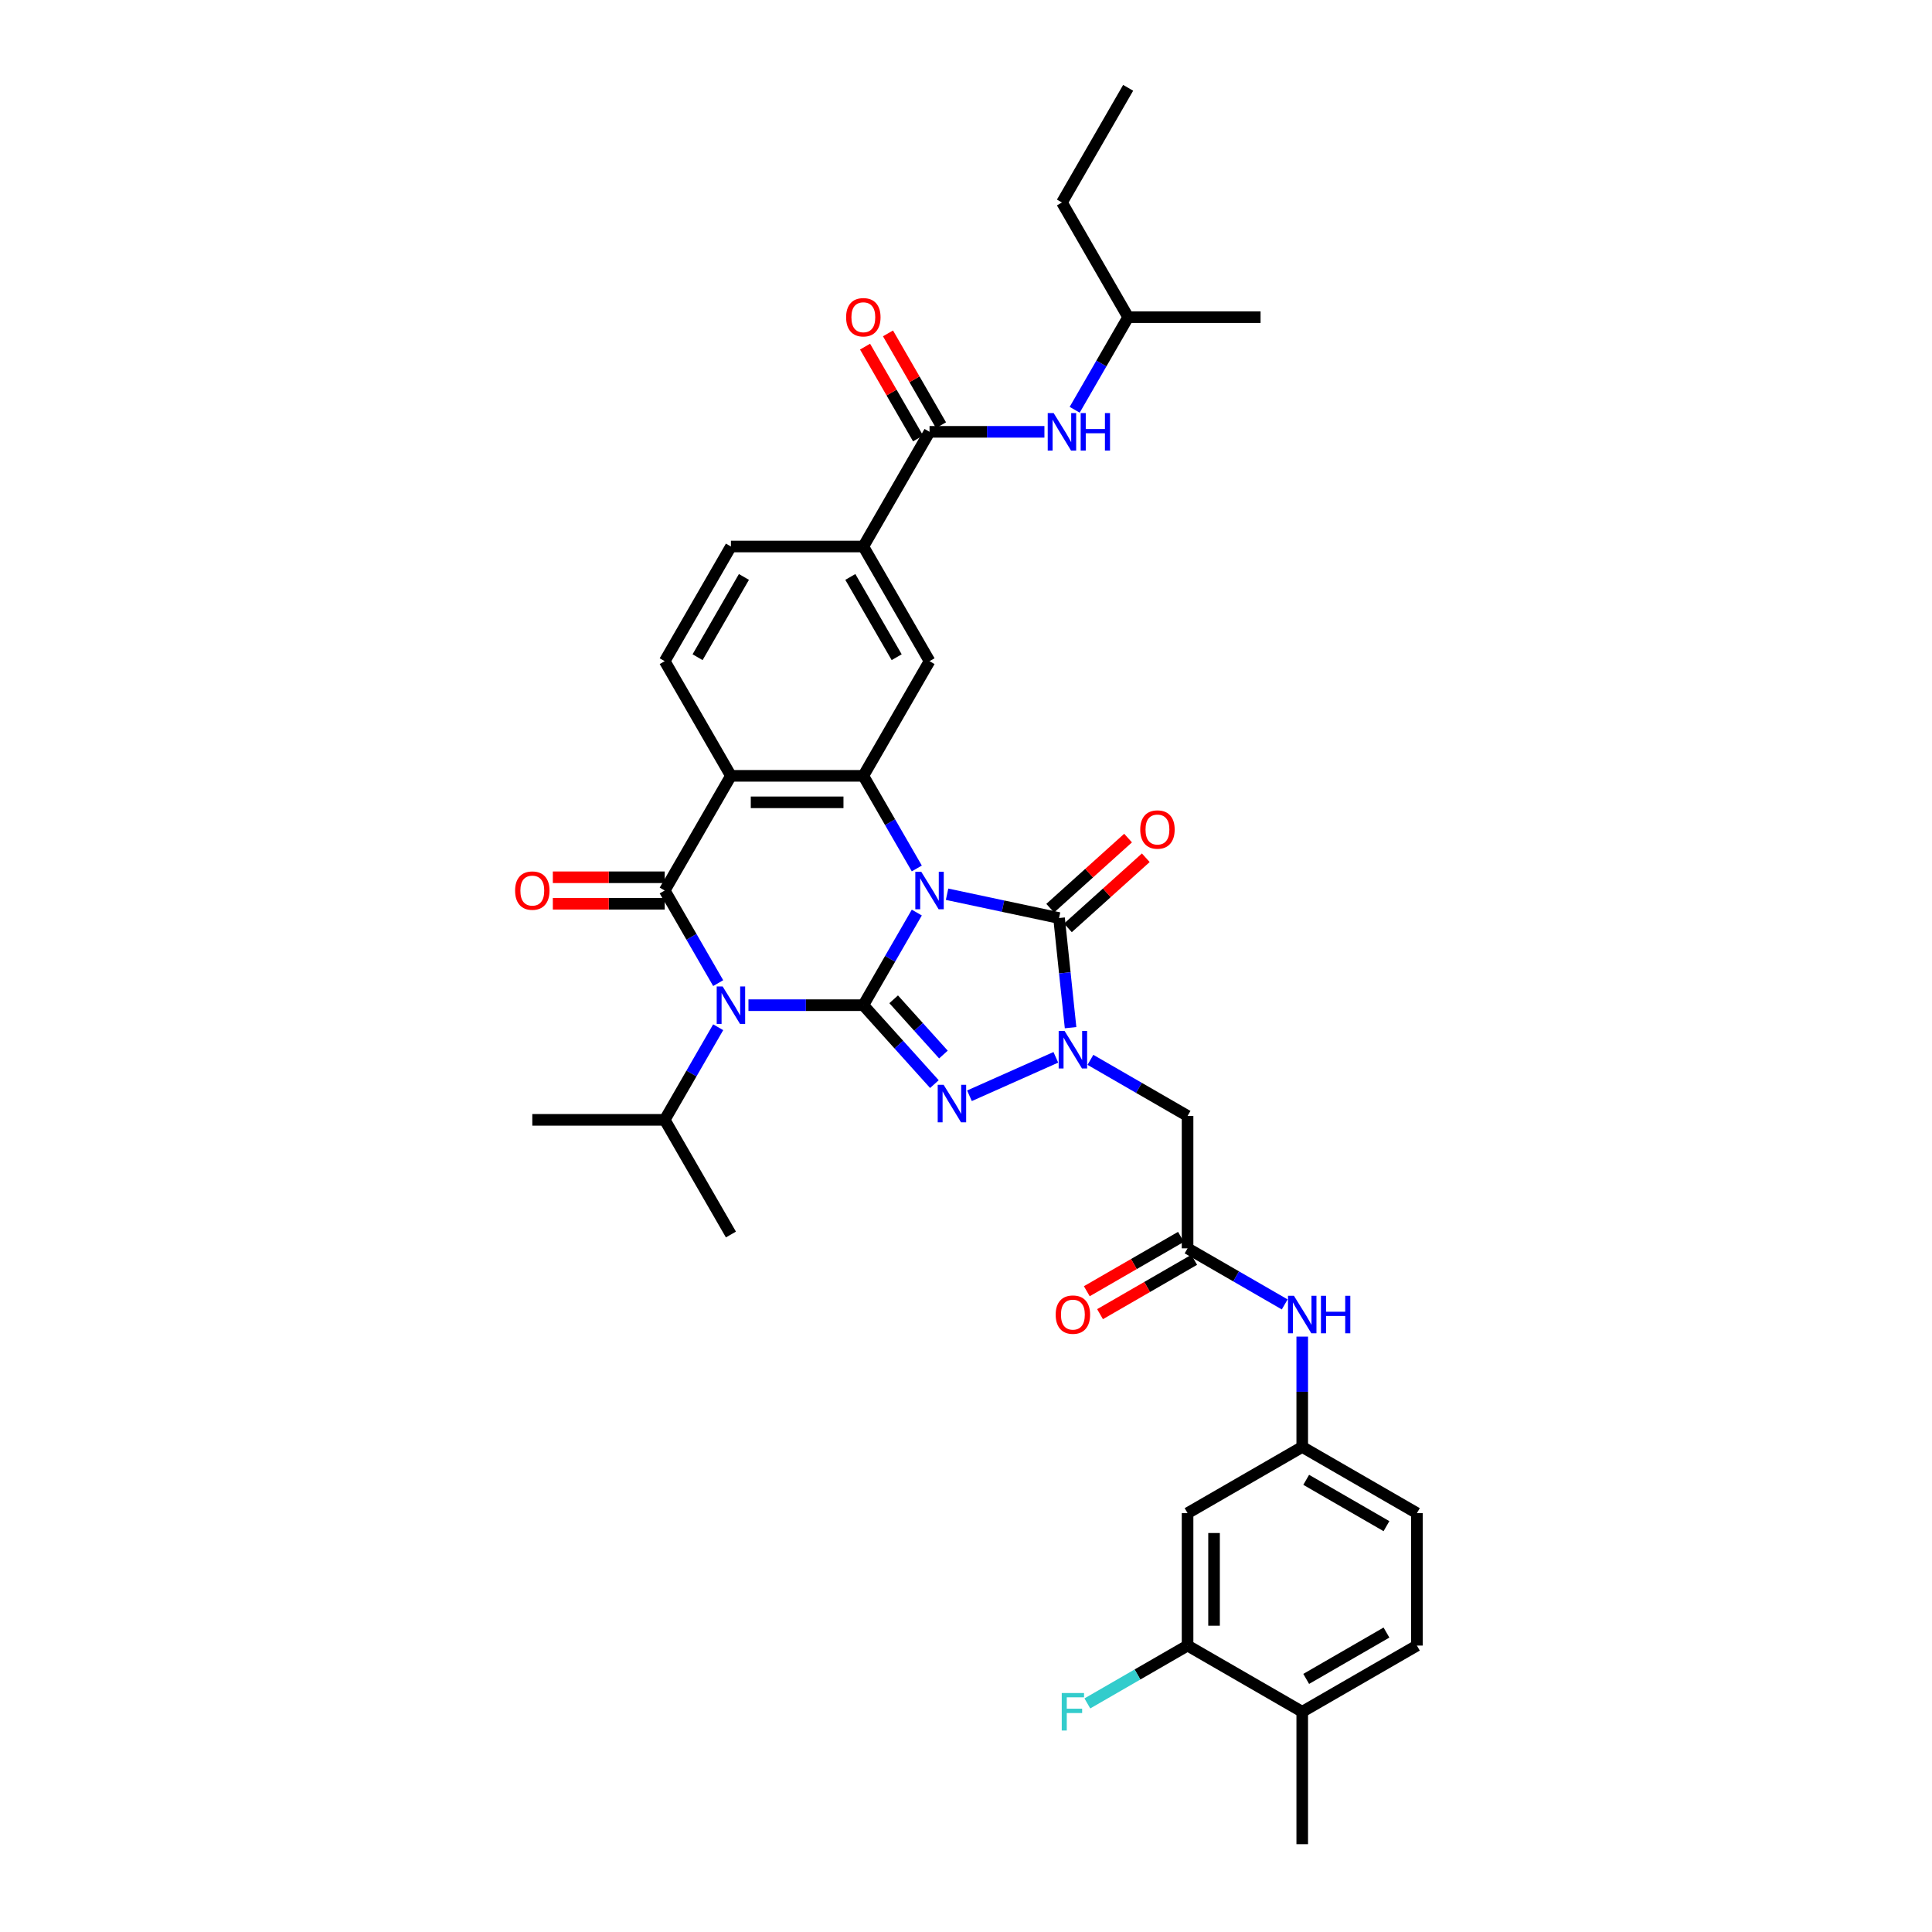 <?xml version='1.0' encoding='iso-8859-1'?>
<svg version='1.1' baseProfile='full'
              xmlns='http://www.w3.org/2000/svg'
                      xmlns:rdkit='http://www.rdkit.org/xml'
                      xmlns:xlink='http://www.w3.org/1999/xlink'
                  xml:space='preserve'
width='1000px' height='1000px' viewBox='0 0 1000 1000'>
<!-- END OF HEADER -->
<rect style='opacity:1.0;fill:#FFFFFF;stroke:none' width='1000' height='1000' x='0' y='0'> </rect>
<path class='bond-0' d='M 474.535,472.344 L 460.697,496.312' style='fill:none;fill-rule:evenodd;stroke:#0000FF;stroke-width:6px;stroke-linecap:butt;stroke-linejoin:miter;stroke-opacity:1' />
<path class='bond-0' d='M 460.697,496.312 L 446.86,520.279' style='fill:none;fill-rule:evenodd;stroke:#000000;stroke-width:6px;stroke-linecap:butt;stroke-linejoin:miter;stroke-opacity:1' />
<path class='bond-4' d='M 490.201,462.855 L 519.183,469.015' style='fill:none;fill-rule:evenodd;stroke:#0000FF;stroke-width:6px;stroke-linecap:butt;stroke-linejoin:miter;stroke-opacity:1' />
<path class='bond-4' d='M 519.183,469.015 L 548.164,475.175' style='fill:none;fill-rule:evenodd;stroke:#000000;stroke-width:6px;stroke-linecap:butt;stroke-linejoin:miter;stroke-opacity:1' />
<path class='bond-6' d='M 474.535,449.508 L 460.697,425.541' style='fill:none;fill-rule:evenodd;stroke:#0000FF;stroke-width:6px;stroke-linecap:butt;stroke-linejoin:miter;stroke-opacity:1' />
<path class='bond-6' d='M 460.697,425.541 L 446.86,401.573' style='fill:none;fill-rule:evenodd;stroke:#000000;stroke-width:6px;stroke-linecap:butt;stroke-linejoin:miter;stroke-opacity:1' />
<path class='bond-1' d='M 446.86,520.279 L 417.129,520.279' style='fill:none;fill-rule:evenodd;stroke:#000000;stroke-width:6px;stroke-linecap:butt;stroke-linejoin:miter;stroke-opacity:1' />
<path class='bond-1' d='M 417.129,520.279 L 387.399,520.279' style='fill:none;fill-rule:evenodd;stroke:#0000FF;stroke-width:6px;stroke-linecap:butt;stroke-linejoin:miter;stroke-opacity:1' />
<path class='bond-2' d='M 446.86,520.279 L 465.252,540.706' style='fill:none;fill-rule:evenodd;stroke:#000000;stroke-width:6px;stroke-linecap:butt;stroke-linejoin:miter;stroke-opacity:1' />
<path class='bond-2' d='M 465.252,540.706 L 483.644,561.133' style='fill:none;fill-rule:evenodd;stroke:#0000FF;stroke-width:6px;stroke-linecap:butt;stroke-linejoin:miter;stroke-opacity:1' />
<path class='bond-2' d='M 462.564,517.236 L 475.438,531.534' style='fill:none;fill-rule:evenodd;stroke:#000000;stroke-width:6px;stroke-linecap:butt;stroke-linejoin:miter;stroke-opacity:1' />
<path class='bond-2' d='M 475.438,531.534 L 488.313,545.833' style='fill:none;fill-rule:evenodd;stroke:#0000FF;stroke-width:6px;stroke-linecap:butt;stroke-linejoin:miter;stroke-opacity:1' />
<path class='bond-20' d='M 371.732,531.697 L 357.895,555.665' style='fill:none;fill-rule:evenodd;stroke:#0000FF;stroke-width:6px;stroke-linecap:butt;stroke-linejoin:miter;stroke-opacity:1' />
<path class='bond-20' d='M 357.895,555.665 L 344.057,579.632' style='fill:none;fill-rule:evenodd;stroke:#000000;stroke-width:6px;stroke-linecap:butt;stroke-linejoin:miter;stroke-opacity:1' />
<path class='bond-37' d='M 371.732,508.861 L 357.895,484.894' style='fill:none;fill-rule:evenodd;stroke:#0000FF;stroke-width:6px;stroke-linecap:butt;stroke-linejoin:miter;stroke-opacity:1' />
<path class='bond-37' d='M 357.895,484.894 L 344.057,460.926' style='fill:none;fill-rule:evenodd;stroke:#000000;stroke-width:6px;stroke-linecap:butt;stroke-linejoin:miter;stroke-opacity:1' />
<path class='bond-36' d='M 501.792,567.171 L 546.503,547.265' style='fill:none;fill-rule:evenodd;stroke:#0000FF;stroke-width:6px;stroke-linecap:butt;stroke-linejoin:miter;stroke-opacity:1' />
<path class='bond-3' d='M 344.057,460.926 L 378.324,401.573' style='fill:none;fill-rule:evenodd;stroke:#000000;stroke-width:6px;stroke-linecap:butt;stroke-linejoin:miter;stroke-opacity:1' />
<path class='bond-16' d='M 344.057,454.073 L 315.101,454.073' style='fill:none;fill-rule:evenodd;stroke:#000000;stroke-width:6px;stroke-linecap:butt;stroke-linejoin:miter;stroke-opacity:1' />
<path class='bond-16' d='M 315.101,454.073 L 286.145,454.073' style='fill:none;fill-rule:evenodd;stroke:#FF0000;stroke-width:6px;stroke-linecap:butt;stroke-linejoin:miter;stroke-opacity:1' />
<path class='bond-16' d='M 344.057,467.78 L 315.101,467.78' style='fill:none;fill-rule:evenodd;stroke:#000000;stroke-width:6px;stroke-linecap:butt;stroke-linejoin:miter;stroke-opacity:1' />
<path class='bond-16' d='M 315.101,467.78 L 286.145,467.78' style='fill:none;fill-rule:evenodd;stroke:#FF0000;stroke-width:6px;stroke-linecap:butt;stroke-linejoin:miter;stroke-opacity:1' />
<path class='bond-5' d='M 548.164,475.175 L 551.146,503.546' style='fill:none;fill-rule:evenodd;stroke:#000000;stroke-width:6px;stroke-linecap:butt;stroke-linejoin:miter;stroke-opacity:1' />
<path class='bond-5' d='M 551.146,503.546 L 554.128,531.917' style='fill:none;fill-rule:evenodd;stroke:#0000FF;stroke-width:6px;stroke-linecap:butt;stroke-linejoin:miter;stroke-opacity:1' />
<path class='bond-18' d='M 552.75,480.269 L 572.905,462.122' style='fill:none;fill-rule:evenodd;stroke:#000000;stroke-width:6px;stroke-linecap:butt;stroke-linejoin:miter;stroke-opacity:1' />
<path class='bond-18' d='M 572.905,462.122 L 593.059,443.975' style='fill:none;fill-rule:evenodd;stroke:#FF0000;stroke-width:6px;stroke-linecap:butt;stroke-linejoin:miter;stroke-opacity:1' />
<path class='bond-18' d='M 543.579,470.082 L 563.733,451.935' style='fill:none;fill-rule:evenodd;stroke:#000000;stroke-width:6px;stroke-linecap:butt;stroke-linejoin:miter;stroke-opacity:1' />
<path class='bond-18' d='M 563.733,451.935 L 583.887,433.788' style='fill:none;fill-rule:evenodd;stroke:#FF0000;stroke-width:6px;stroke-linecap:butt;stroke-linejoin:miter;stroke-opacity:1' />
<path class='bond-8' d='M 564.402,548.574 L 589.542,563.088' style='fill:none;fill-rule:evenodd;stroke:#0000FF;stroke-width:6px;stroke-linecap:butt;stroke-linejoin:miter;stroke-opacity:1' />
<path class='bond-8' d='M 589.542,563.088 L 614.681,577.603' style='fill:none;fill-rule:evenodd;stroke:#000000;stroke-width:6px;stroke-linecap:butt;stroke-linejoin:miter;stroke-opacity:1' />
<path class='bond-7' d='M 446.86,401.573 L 378.324,401.573' style='fill:none;fill-rule:evenodd;stroke:#000000;stroke-width:6px;stroke-linecap:butt;stroke-linejoin:miter;stroke-opacity:1' />
<path class='bond-7' d='M 436.579,415.28 L 388.605,415.28' style='fill:none;fill-rule:evenodd;stroke:#000000;stroke-width:6px;stroke-linecap:butt;stroke-linejoin:miter;stroke-opacity:1' />
<path class='bond-10' d='M 446.86,401.573 L 481.127,342.22' style='fill:none;fill-rule:evenodd;stroke:#000000;stroke-width:6px;stroke-linecap:butt;stroke-linejoin:miter;stroke-opacity:1' />
<path class='bond-13' d='M 378.324,401.573 L 344.057,342.22' style='fill:none;fill-rule:evenodd;stroke:#000000;stroke-width:6px;stroke-linecap:butt;stroke-linejoin:miter;stroke-opacity:1' />
<path class='bond-11' d='M 614.681,577.603 L 614.681,646.138' style='fill:none;fill-rule:evenodd;stroke:#000000;stroke-width:6px;stroke-linecap:butt;stroke-linejoin:miter;stroke-opacity:1' />
<path class='bond-9' d='M 481.127,223.514 L 446.86,282.867' style='fill:none;fill-rule:evenodd;stroke:#000000;stroke-width:6px;stroke-linecap:butt;stroke-linejoin:miter;stroke-opacity:1' />
<path class='bond-14' d='M 481.127,223.514 L 510.858,223.514' style='fill:none;fill-rule:evenodd;stroke:#000000;stroke-width:6px;stroke-linecap:butt;stroke-linejoin:miter;stroke-opacity:1' />
<path class='bond-14' d='M 510.858,223.514 L 540.588,223.514' style='fill:none;fill-rule:evenodd;stroke:#0000FF;stroke-width:6px;stroke-linecap:butt;stroke-linejoin:miter;stroke-opacity:1' />
<path class='bond-23' d='M 487.062,220.087 L 473.343,196.325' style='fill:none;fill-rule:evenodd;stroke:#000000;stroke-width:6px;stroke-linecap:butt;stroke-linejoin:miter;stroke-opacity:1' />
<path class='bond-23' d='M 473.343,196.325 L 459.624,172.563' style='fill:none;fill-rule:evenodd;stroke:#FF0000;stroke-width:6px;stroke-linecap:butt;stroke-linejoin:miter;stroke-opacity:1' />
<path class='bond-23' d='M 475.192,226.941 L 461.473,203.179' style='fill:none;fill-rule:evenodd;stroke:#000000;stroke-width:6px;stroke-linecap:butt;stroke-linejoin:miter;stroke-opacity:1' />
<path class='bond-23' d='M 461.473,203.179 L 447.754,179.417' style='fill:none;fill-rule:evenodd;stroke:#FF0000;stroke-width:6px;stroke-linecap:butt;stroke-linejoin:miter;stroke-opacity:1' />
<path class='bond-12' d='M 481.127,342.22 L 446.86,282.867' style='fill:none;fill-rule:evenodd;stroke:#000000;stroke-width:6px;stroke-linecap:butt;stroke-linejoin:miter;stroke-opacity:1' />
<path class='bond-12' d='M 464.116,340.171 L 440.129,298.623' style='fill:none;fill-rule:evenodd;stroke:#000000;stroke-width:6px;stroke-linecap:butt;stroke-linejoin:miter;stroke-opacity:1' />
<path class='bond-19' d='M 614.681,646.138 L 639.821,660.652' style='fill:none;fill-rule:evenodd;stroke:#000000;stroke-width:6px;stroke-linecap:butt;stroke-linejoin:miter;stroke-opacity:1' />
<path class='bond-19' d='M 639.821,660.652 L 664.961,675.166' style='fill:none;fill-rule:evenodd;stroke:#0000FF;stroke-width:6px;stroke-linecap:butt;stroke-linejoin:miter;stroke-opacity:1' />
<path class='bond-25' d='M 611.255,640.202 L 586.89,654.27' style='fill:none;fill-rule:evenodd;stroke:#000000;stroke-width:6px;stroke-linecap:butt;stroke-linejoin:miter;stroke-opacity:1' />
<path class='bond-25' d='M 586.89,654.27 L 562.525,668.337' style='fill:none;fill-rule:evenodd;stroke:#FF0000;stroke-width:6px;stroke-linecap:butt;stroke-linejoin:miter;stroke-opacity:1' />
<path class='bond-25' d='M 618.108,652.073 L 593.743,666.14' style='fill:none;fill-rule:evenodd;stroke:#000000;stroke-width:6px;stroke-linecap:butt;stroke-linejoin:miter;stroke-opacity:1' />
<path class='bond-25' d='M 593.743,666.14 L 569.378,680.207' style='fill:none;fill-rule:evenodd;stroke:#FF0000;stroke-width:6px;stroke-linecap:butt;stroke-linejoin:miter;stroke-opacity:1' />
<path class='bond-22' d='M 446.86,282.867 L 378.324,282.867' style='fill:none;fill-rule:evenodd;stroke:#000000;stroke-width:6px;stroke-linecap:butt;stroke-linejoin:miter;stroke-opacity:1' />
<path class='bond-38' d='M 344.057,342.22 L 378.324,282.867' style='fill:none;fill-rule:evenodd;stroke:#000000;stroke-width:6px;stroke-linecap:butt;stroke-linejoin:miter;stroke-opacity:1' />
<path class='bond-38' d='M 361.068,340.171 L 385.055,298.623' style='fill:none;fill-rule:evenodd;stroke:#000000;stroke-width:6px;stroke-linecap:butt;stroke-linejoin:miter;stroke-opacity:1' />
<path class='bond-29' d='M 556.254,212.096 L 570.092,188.128' style='fill:none;fill-rule:evenodd;stroke:#0000FF;stroke-width:6px;stroke-linecap:butt;stroke-linejoin:miter;stroke-opacity:1' />
<path class='bond-29' d='M 570.092,188.128 L 583.93,164.161' style='fill:none;fill-rule:evenodd;stroke:#000000;stroke-width:6px;stroke-linecap:butt;stroke-linejoin:miter;stroke-opacity:1' />
<path class='bond-15' d='M 614.681,851.743 L 614.681,783.208' style='fill:none;fill-rule:evenodd;stroke:#000000;stroke-width:6px;stroke-linecap:butt;stroke-linejoin:miter;stroke-opacity:1' />
<path class='bond-15' d='M 628.388,841.463 L 628.388,793.488' style='fill:none;fill-rule:evenodd;stroke:#000000;stroke-width:6px;stroke-linecap:butt;stroke-linejoin:miter;stroke-opacity:1' />
<path class='bond-27' d='M 614.681,851.743 L 588.747,866.716' style='fill:none;fill-rule:evenodd;stroke:#000000;stroke-width:6px;stroke-linecap:butt;stroke-linejoin:miter;stroke-opacity:1' />
<path class='bond-27' d='M 588.747,866.716 L 562.812,881.689' style='fill:none;fill-rule:evenodd;stroke:#33CCCC;stroke-width:6px;stroke-linecap:butt;stroke-linejoin:miter;stroke-opacity:1' />
<path class='bond-39' d='M 614.681,851.743 L 674.035,886.01' style='fill:none;fill-rule:evenodd;stroke:#000000;stroke-width:6px;stroke-linecap:butt;stroke-linejoin:miter;stroke-opacity:1' />
<path class='bond-17' d='M 614.681,783.208 L 674.035,748.94' style='fill:none;fill-rule:evenodd;stroke:#000000;stroke-width:6px;stroke-linecap:butt;stroke-linejoin:miter;stroke-opacity:1' />
<path class='bond-21' d='M 674.035,691.823 L 674.035,720.382' style='fill:none;fill-rule:evenodd;stroke:#0000FF;stroke-width:6px;stroke-linecap:butt;stroke-linejoin:miter;stroke-opacity:1' />
<path class='bond-21' d='M 674.035,720.382 L 674.035,748.94' style='fill:none;fill-rule:evenodd;stroke:#000000;stroke-width:6px;stroke-linecap:butt;stroke-linejoin:miter;stroke-opacity:1' />
<path class='bond-31' d='M 344.057,579.632 L 275.522,579.632' style='fill:none;fill-rule:evenodd;stroke:#000000;stroke-width:6px;stroke-linecap:butt;stroke-linejoin:miter;stroke-opacity:1' />
<path class='bond-32' d='M 344.057,579.632 L 378.324,638.986' style='fill:none;fill-rule:evenodd;stroke:#000000;stroke-width:6px;stroke-linecap:butt;stroke-linejoin:miter;stroke-opacity:1' />
<path class='bond-28' d='M 674.035,748.94 L 733.388,783.208' style='fill:none;fill-rule:evenodd;stroke:#000000;stroke-width:6px;stroke-linecap:butt;stroke-linejoin:miter;stroke-opacity:1' />
<path class='bond-28' d='M 676.084,765.951 L 717.631,789.938' style='fill:none;fill-rule:evenodd;stroke:#000000;stroke-width:6px;stroke-linecap:butt;stroke-linejoin:miter;stroke-opacity:1' />
<path class='bond-24' d='M 674.035,886.01 L 733.388,851.743' style='fill:none;fill-rule:evenodd;stroke:#000000;stroke-width:6px;stroke-linecap:butt;stroke-linejoin:miter;stroke-opacity:1' />
<path class='bond-24' d='M 676.084,869 L 717.631,845.012' style='fill:none;fill-rule:evenodd;stroke:#000000;stroke-width:6px;stroke-linecap:butt;stroke-linejoin:miter;stroke-opacity:1' />
<path class='bond-30' d='M 674.035,886.01 L 674.035,954.545' style='fill:none;fill-rule:evenodd;stroke:#000000;stroke-width:6px;stroke-linecap:butt;stroke-linejoin:miter;stroke-opacity:1' />
<path class='bond-26' d='M 733.388,851.743 L 733.388,783.208' style='fill:none;fill-rule:evenodd;stroke:#000000;stroke-width:6px;stroke-linecap:butt;stroke-linejoin:miter;stroke-opacity:1' />
<path class='bond-33' d='M 583.93,164.161 L 549.662,104.808' style='fill:none;fill-rule:evenodd;stroke:#000000;stroke-width:6px;stroke-linecap:butt;stroke-linejoin:miter;stroke-opacity:1' />
<path class='bond-34' d='M 583.93,164.161 L 652.465,164.161' style='fill:none;fill-rule:evenodd;stroke:#000000;stroke-width:6px;stroke-linecap:butt;stroke-linejoin:miter;stroke-opacity:1' />
<path class='bond-35' d='M 549.662,104.808 L 583.93,45.455' style='fill:none;fill-rule:evenodd;stroke:#000000;stroke-width:6px;stroke-linecap:butt;stroke-linejoin:miter;stroke-opacity:1' />
<path  class='atom-0' d='M 476.837 451.222
L 483.197 461.502
Q 483.827 462.516, 484.842 464.353
Q 485.856 466.19, 485.911 466.299
L 485.911 451.222
L 488.488 451.222
L 488.488 470.631
L 485.829 470.631
L 479.002 459.391
Q 478.207 458.075, 477.358 456.567
Q 476.535 455.06, 476.289 454.594
L 476.289 470.631
L 473.766 470.631
L 473.766 451.222
L 476.837 451.222
' fill='#0000FF'/>
<path  class='atom-2' d='M 374.034 510.575
L 380.394 520.855
Q 381.025 521.869, 382.039 523.706
Q 383.053 525.543, 383.108 525.653
L 383.108 510.575
L 385.685 510.575
L 385.685 529.984
L 383.026 529.984
L 376.2 518.744
Q 375.405 517.428, 374.555 515.921
Q 373.733 514.413, 373.486 513.947
L 373.486 529.984
L 370.964 529.984
L 370.964 510.575
L 374.034 510.575
' fill='#0000FF'/>
<path  class='atom-3' d='M 488.428 561.506
L 494.788 571.787
Q 495.419 572.801, 496.433 574.638
Q 497.447 576.474, 497.502 576.584
L 497.502 561.506
L 500.079 561.506
L 500.079 580.915
L 497.42 580.915
L 490.594 569.676
Q 489.799 568.36, 488.949 566.852
Q 488.127 565.344, 487.88 564.878
L 487.88 580.915
L 485.358 580.915
L 485.358 561.506
L 488.428 561.506
' fill='#0000FF'/>
<path  class='atom-6' d='M 551.038 533.631
L 557.398 543.911
Q 558.029 544.925, 559.043 546.762
Q 560.057 548.599, 560.112 548.708
L 560.112 533.631
L 562.689 533.631
L 562.689 553.04
L 560.03 553.04
L 553.204 541.8
Q 552.409 540.484, 551.559 538.976
Q 550.736 537.469, 550.49 537.002
L 550.49 553.04
L 547.968 553.04
L 547.968 533.631
L 551.038 533.631
' fill='#0000FF'/>
<path  class='atom-15' d='M 545.372 213.809
L 551.732 224.09
Q 552.362 225.104, 553.377 226.941
Q 554.391 228.777, 554.446 228.887
L 554.446 213.809
L 557.023 213.809
L 557.023 233.218
L 554.364 233.218
L 547.538 221.979
Q 546.743 220.663, 545.893 219.155
Q 545.07 217.647, 544.824 217.181
L 544.824 233.218
L 542.301 233.218
L 542.301 213.809
L 545.372 213.809
' fill='#0000FF'/>
<path  class='atom-15' d='M 559.353 213.809
L 561.985 213.809
L 561.985 222.061
L 571.909 222.061
L 571.909 213.809
L 574.54 213.809
L 574.54 233.218
L 571.909 233.218
L 571.909 224.254
L 561.985 224.254
L 561.985 233.218
L 559.353 233.218
L 559.353 213.809
' fill='#0000FF'/>
<path  class='atom-17' d='M 266.612 460.981
Q 266.612 456.321, 268.915 453.716
Q 271.218 451.112, 275.522 451.112
Q 279.826 451.112, 282.129 453.716
Q 284.431 456.321, 284.431 460.981
Q 284.431 465.696, 282.101 468.383
Q 279.771 471.042, 275.522 471.042
Q 271.245 471.042, 268.915 468.383
Q 266.612 465.724, 266.612 460.981
M 275.522 468.849
Q 278.483 468.849, 280.073 466.875
Q 281.69 464.874, 281.69 460.981
Q 281.69 457.171, 280.073 455.252
Q 278.483 453.305, 275.522 453.305
Q 272.561 453.305, 270.944 455.224
Q 269.354 457.143, 269.354 460.981
Q 269.354 464.901, 270.944 466.875
Q 272.561 468.849, 275.522 468.849
' fill='#FF0000'/>
<path  class='atom-19' d='M 590.186 429.371
Q 590.186 424.711, 592.489 422.107
Q 594.792 419.502, 599.096 419.502
Q 603.4 419.502, 605.703 422.107
Q 608.006 424.711, 608.006 429.371
Q 608.006 434.087, 605.675 436.773
Q 603.345 439.432, 599.096 439.432
Q 594.819 439.432, 592.489 436.773
Q 590.186 434.114, 590.186 429.371
M 599.096 437.239
Q 602.057 437.239, 603.647 435.265
Q 605.264 433.264, 605.264 429.371
Q 605.264 425.561, 603.647 423.642
Q 602.057 421.695, 599.096 421.695
Q 596.135 421.695, 594.518 423.614
Q 592.928 425.533, 592.928 429.371
Q 592.928 433.292, 594.518 435.265
Q 596.135 437.239, 599.096 437.239
' fill='#FF0000'/>
<path  class='atom-20' d='M 669.744 670.701
L 676.104 680.981
Q 676.735 681.995, 677.749 683.832
Q 678.763 685.669, 678.818 685.778
L 678.818 670.701
L 681.395 670.701
L 681.395 690.11
L 678.736 690.11
L 671.91 678.87
Q 671.115 677.554, 670.265 676.046
Q 669.443 674.539, 669.196 674.073
L 669.196 690.11
L 666.674 690.11
L 666.674 670.701
L 669.744 670.701
' fill='#0000FF'/>
<path  class='atom-20' d='M 683.725 670.701
L 686.357 670.701
L 686.357 678.952
L 696.281 678.952
L 696.281 670.701
L 698.913 670.701
L 698.913 690.11
L 696.281 690.11
L 696.281 681.145
L 686.357 681.145
L 686.357 690.11
L 683.725 690.11
L 683.725 670.701
' fill='#0000FF'/>
<path  class='atom-24' d='M 437.95 164.216
Q 437.95 159.555, 440.253 156.951
Q 442.556 154.347, 446.86 154.347
Q 451.164 154.347, 453.466 156.951
Q 455.769 159.555, 455.769 164.216
Q 455.769 168.931, 453.439 171.617
Q 451.109 174.277, 446.86 174.277
Q 442.583 174.277, 440.253 171.617
Q 437.95 168.958, 437.95 164.216
M 446.86 172.083
Q 449.82 172.083, 451.41 170.11
Q 453.028 168.108, 453.028 164.216
Q 453.028 160.405, 451.41 158.486
Q 449.82 156.54, 446.86 156.54
Q 443.899 156.54, 442.281 158.459
Q 440.691 160.378, 440.691 164.216
Q 440.691 168.136, 442.281 170.11
Q 443.899 172.083, 446.86 172.083
' fill='#FF0000'/>
<path  class='atom-26' d='M 546.419 680.46
Q 546.419 675.8, 548.722 673.195
Q 551.024 670.591, 555.328 670.591
Q 559.632 670.591, 561.935 673.195
Q 564.238 675.8, 564.238 680.46
Q 564.238 685.175, 561.908 687.862
Q 559.578 690.521, 555.328 690.521
Q 551.052 690.521, 548.722 687.862
Q 546.419 685.203, 546.419 680.46
M 555.328 688.328
Q 558.289 688.328, 559.879 686.354
Q 561.497 684.353, 561.497 680.46
Q 561.497 676.65, 559.879 674.731
Q 558.289 672.784, 555.328 672.784
Q 552.368 672.784, 550.75 674.703
Q 549.16 676.622, 549.16 680.46
Q 549.16 684.38, 550.75 686.354
Q 552.368 688.328, 555.328 688.328
' fill='#FF0000'/>
<path  class='atom-28' d='M 549.558 876.306
L 561.099 876.306
L 561.099 878.526
L 552.162 878.526
L 552.162 884.42
L 560.112 884.42
L 560.112 886.668
L 552.162 886.668
L 552.162 895.715
L 549.558 895.715
L 549.558 876.306
' fill='#33CCCC'/>
</svg>
